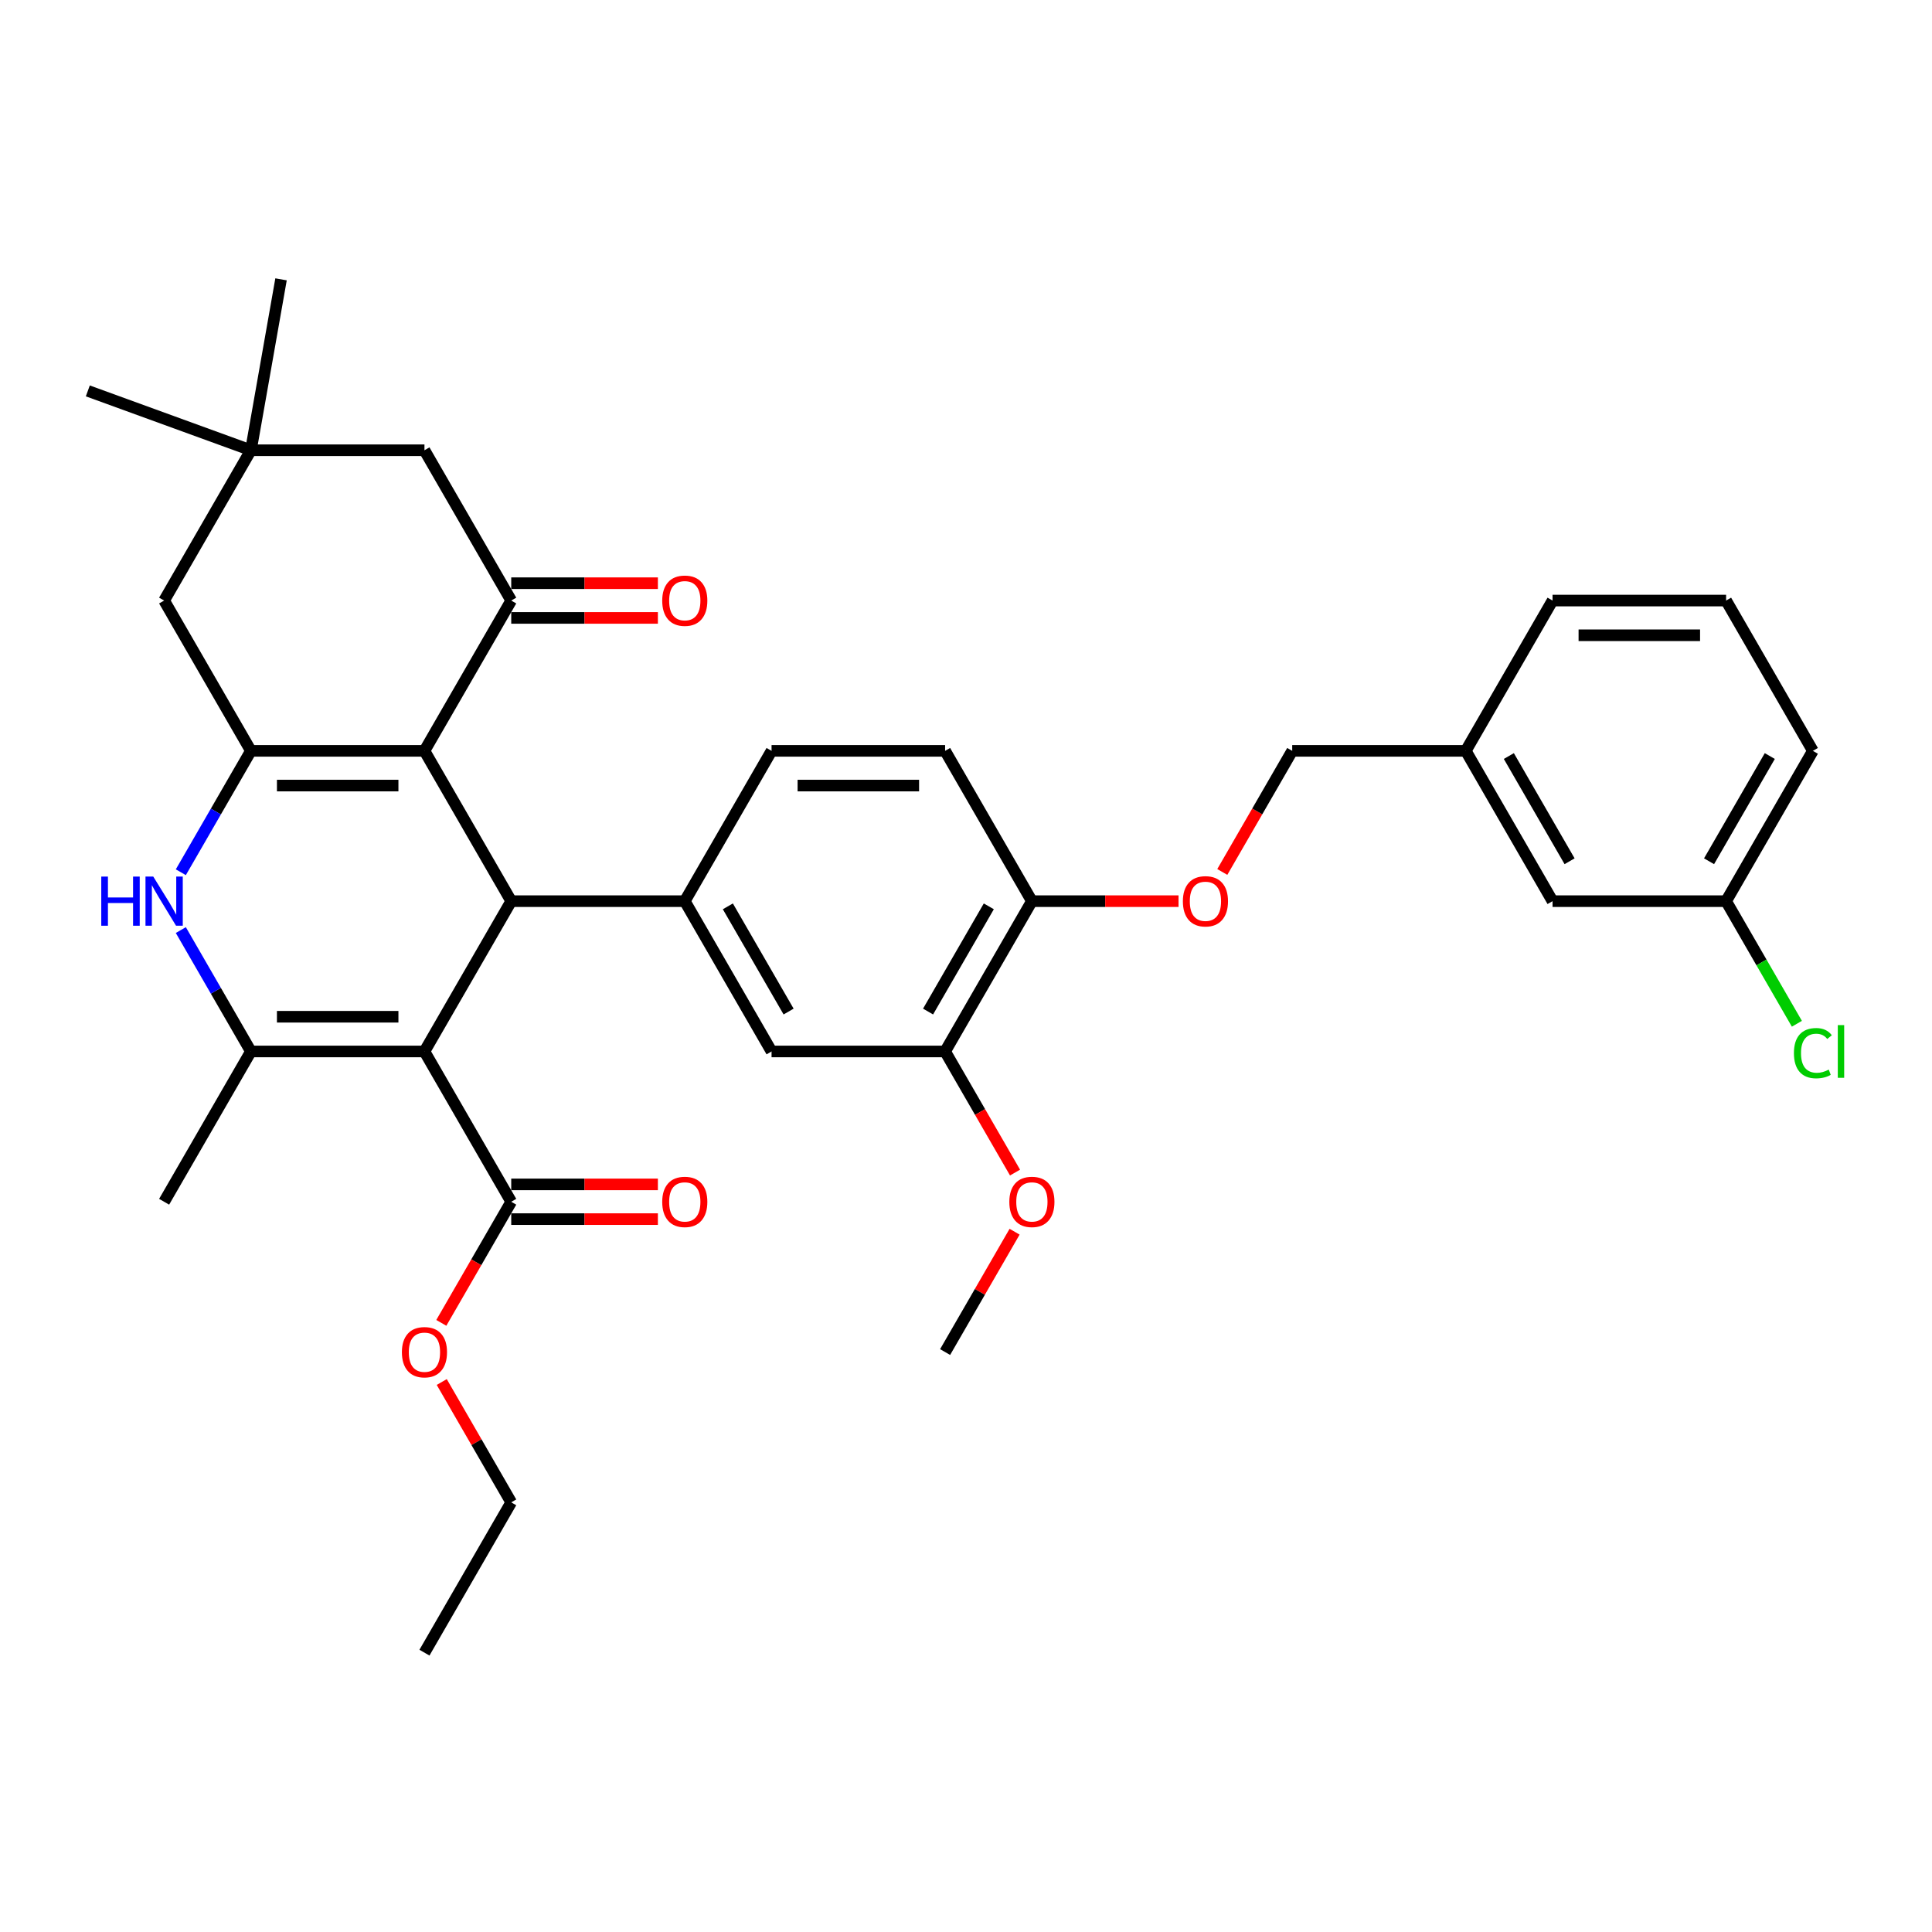 <?xml version='1.0' encoding='iso-8859-1'?>
<svg version='1.1' baseProfile='full'
              xmlns='http://www.w3.org/2000/svg'
                      xmlns:rdkit='http://www.rdkit.org/xml'
                      xmlns:xlink='http://www.w3.org/1999/xlink'
                  xml:space='preserve'
width='1000px' height='1000px' viewBox='0 0 1000 1000'>
<!-- END OF HEADER -->
<rect style='opacity:1.0;fill:#FFFFFF;stroke:none' width='1000' height='1000' x='0' y='0'> </rect>
<path class='bond-1' d='M 219.698,544.233 L 264.613,466.437' style='fill:none;fill-rule:evenodd;stroke:#000000;stroke-width:6px;stroke-linecap:butt;stroke-linejoin:miter;stroke-opacity:1' />
<path class='bond-3' d='M 219.698,544.233 L 129.867,544.233' style='fill:none;fill-rule:evenodd;stroke:#000000;stroke-width:6px;stroke-linecap:butt;stroke-linejoin:miter;stroke-opacity:1' />
<path class='bond-3' d='M 206.223,526.267 L 143.342,526.267' style='fill:none;fill-rule:evenodd;stroke:#000000;stroke-width:6px;stroke-linecap:butt;stroke-linejoin:miter;stroke-opacity:1' />
<path class='bond-7' d='M 219.698,544.233 L 264.613,622.028' style='fill:none;fill-rule:evenodd;stroke:#000000;stroke-width:6px;stroke-linecap:butt;stroke-linejoin:miter;stroke-opacity:1' />
<path class='bond-0' d='M 219.698,388.642 L 264.613,466.437' style='fill:none;fill-rule:evenodd;stroke:#000000;stroke-width:6px;stroke-linecap:butt;stroke-linejoin:miter;stroke-opacity:1' />
<path class='bond-5' d='M 219.698,388.642 L 264.613,310.847' style='fill:none;fill-rule:evenodd;stroke:#000000;stroke-width:6px;stroke-linecap:butt;stroke-linejoin:miter;stroke-opacity:1' />
<path class='bond-35' d='M 219.698,388.642 L 129.867,388.642' style='fill:none;fill-rule:evenodd;stroke:#000000;stroke-width:6px;stroke-linecap:butt;stroke-linejoin:miter;stroke-opacity:1' />
<path class='bond-35' d='M 206.223,406.608 L 143.342,406.608' style='fill:none;fill-rule:evenodd;stroke:#000000;stroke-width:6px;stroke-linecap:butt;stroke-linejoin:miter;stroke-opacity:1' />
<path class='bond-6' d='M 264.613,466.437 L 354.443,466.437' style='fill:none;fill-rule:evenodd;stroke:#000000;stroke-width:6px;stroke-linecap:butt;stroke-linejoin:miter;stroke-opacity:1' />
<path class='bond-2' d='M 129.867,388.642 L 111.73,420.057' style='fill:none;fill-rule:evenodd;stroke:#000000;stroke-width:6px;stroke-linecap:butt;stroke-linejoin:miter;stroke-opacity:1' />
<path class='bond-2' d='M 111.73,420.057 L 93.593,451.472' style='fill:none;fill-rule:evenodd;stroke:#0000FF;stroke-width:6px;stroke-linecap:butt;stroke-linejoin:miter;stroke-opacity:1' />
<path class='bond-9' d='M 129.867,388.642 L 84.952,310.847' style='fill:none;fill-rule:evenodd;stroke:#000000;stroke-width:6px;stroke-linecap:butt;stroke-linejoin:miter;stroke-opacity:1' />
<path class='bond-4' d='M 129.867,544.233 L 111.73,512.818' style='fill:none;fill-rule:evenodd;stroke:#000000;stroke-width:6px;stroke-linecap:butt;stroke-linejoin:miter;stroke-opacity:1' />
<path class='bond-4' d='M 111.73,512.818 L 93.593,481.403' style='fill:none;fill-rule:evenodd;stroke:#0000FF;stroke-width:6px;stroke-linecap:butt;stroke-linejoin:miter;stroke-opacity:1' />
<path class='bond-21' d='M 129.867,544.233 L 84.952,622.028' style='fill:none;fill-rule:evenodd;stroke:#000000;stroke-width:6px;stroke-linecap:butt;stroke-linejoin:miter;stroke-opacity:1' />
<path class='bond-11' d='M 264.613,310.847 L 219.698,233.052' style='fill:none;fill-rule:evenodd;stroke:#000000;stroke-width:6px;stroke-linecap:butt;stroke-linejoin:miter;stroke-opacity:1' />
<path class='bond-14' d='M 264.613,319.83 L 302.566,319.83' style='fill:none;fill-rule:evenodd;stroke:#000000;stroke-width:6px;stroke-linecap:butt;stroke-linejoin:miter;stroke-opacity:1' />
<path class='bond-14' d='M 302.566,319.83 L 340.519,319.83' style='fill:none;fill-rule:evenodd;stroke:#FF0000;stroke-width:6px;stroke-linecap:butt;stroke-linejoin:miter;stroke-opacity:1' />
<path class='bond-14' d='M 264.613,301.864 L 302.566,301.864' style='fill:none;fill-rule:evenodd;stroke:#000000;stroke-width:6px;stroke-linecap:butt;stroke-linejoin:miter;stroke-opacity:1' />
<path class='bond-14' d='M 302.566,301.864 L 340.519,301.864' style='fill:none;fill-rule:evenodd;stroke:#FF0000;stroke-width:6px;stroke-linecap:butt;stroke-linejoin:miter;stroke-opacity:1' />
<path class='bond-8' d='M 354.443,466.437 L 399.358,544.233' style='fill:none;fill-rule:evenodd;stroke:#000000;stroke-width:6px;stroke-linecap:butt;stroke-linejoin:miter;stroke-opacity:1' />
<path class='bond-8' d='M 376.739,469.124 L 408.18,523.58' style='fill:none;fill-rule:evenodd;stroke:#000000;stroke-width:6px;stroke-linecap:butt;stroke-linejoin:miter;stroke-opacity:1' />
<path class='bond-15' d='M 354.443,466.437 L 399.358,388.642' style='fill:none;fill-rule:evenodd;stroke:#000000;stroke-width:6px;stroke-linecap:butt;stroke-linejoin:miter;stroke-opacity:1' />
<path class='bond-17' d='M 264.613,631.011 L 302.566,631.011' style='fill:none;fill-rule:evenodd;stroke:#000000;stroke-width:6px;stroke-linecap:butt;stroke-linejoin:miter;stroke-opacity:1' />
<path class='bond-17' d='M 302.566,631.011 L 340.519,631.011' style='fill:none;fill-rule:evenodd;stroke:#FF0000;stroke-width:6px;stroke-linecap:butt;stroke-linejoin:miter;stroke-opacity:1' />
<path class='bond-17' d='M 264.613,613.045 L 302.566,613.045' style='fill:none;fill-rule:evenodd;stroke:#000000;stroke-width:6px;stroke-linecap:butt;stroke-linejoin:miter;stroke-opacity:1' />
<path class='bond-17' d='M 302.566,613.045 L 340.519,613.045' style='fill:none;fill-rule:evenodd;stroke:#FF0000;stroke-width:6px;stroke-linecap:butt;stroke-linejoin:miter;stroke-opacity:1' />
<path class='bond-19' d='M 264.613,622.028 L 246.517,653.371' style='fill:none;fill-rule:evenodd;stroke:#000000;stroke-width:6px;stroke-linecap:butt;stroke-linejoin:miter;stroke-opacity:1' />
<path class='bond-19' d='M 246.517,653.371 L 228.421,684.714' style='fill:none;fill-rule:evenodd;stroke:#FF0000;stroke-width:6px;stroke-linecap:butt;stroke-linejoin:miter;stroke-opacity:1' />
<path class='bond-12' d='M 399.358,544.233 L 489.189,544.233' style='fill:none;fill-rule:evenodd;stroke:#000000;stroke-width:6px;stroke-linecap:butt;stroke-linejoin:miter;stroke-opacity:1' />
<path class='bond-10' d='M 84.952,310.847 L 129.867,233.052' style='fill:none;fill-rule:evenodd;stroke:#000000;stroke-width:6px;stroke-linecap:butt;stroke-linejoin:miter;stroke-opacity:1' />
<path class='bond-27' d='M 129.867,233.052 L 45.455,202.328' style='fill:none;fill-rule:evenodd;stroke:#000000;stroke-width:6px;stroke-linecap:butt;stroke-linejoin:miter;stroke-opacity:1' />
<path class='bond-28' d='M 129.867,233.052 L 145.466,144.586' style='fill:none;fill-rule:evenodd;stroke:#000000;stroke-width:6px;stroke-linecap:butt;stroke-linejoin:miter;stroke-opacity:1' />
<path class='bond-36' d='M 129.867,233.052 L 219.698,233.052' style='fill:none;fill-rule:evenodd;stroke:#000000;stroke-width:6px;stroke-linecap:butt;stroke-linejoin:miter;stroke-opacity:1' />
<path class='bond-25' d='M 489.189,544.233 L 507.284,575.576' style='fill:none;fill-rule:evenodd;stroke:#000000;stroke-width:6px;stroke-linecap:butt;stroke-linejoin:miter;stroke-opacity:1' />
<path class='bond-25' d='M 507.284,575.576 L 525.38,606.919' style='fill:none;fill-rule:evenodd;stroke:#FF0000;stroke-width:6px;stroke-linecap:butt;stroke-linejoin:miter;stroke-opacity:1' />
<path class='bond-37' d='M 489.189,544.233 L 534.104,466.437' style='fill:none;fill-rule:evenodd;stroke:#000000;stroke-width:6px;stroke-linecap:butt;stroke-linejoin:miter;stroke-opacity:1' />
<path class='bond-37' d='M 480.367,523.58 L 511.807,469.124' style='fill:none;fill-rule:evenodd;stroke:#000000;stroke-width:6px;stroke-linecap:butt;stroke-linejoin:miter;stroke-opacity:1' />
<path class='bond-13' d='M 534.104,466.437 L 489.189,388.642' style='fill:none;fill-rule:evenodd;stroke:#000000;stroke-width:6px;stroke-linecap:butt;stroke-linejoin:miter;stroke-opacity:1' />
<path class='bond-16' d='M 534.104,466.437 L 572.057,466.437' style='fill:none;fill-rule:evenodd;stroke:#000000;stroke-width:6px;stroke-linecap:butt;stroke-linejoin:miter;stroke-opacity:1' />
<path class='bond-16' d='M 572.057,466.437 L 610.01,466.437' style='fill:none;fill-rule:evenodd;stroke:#FF0000;stroke-width:6px;stroke-linecap:butt;stroke-linejoin:miter;stroke-opacity:1' />
<path class='bond-18' d='M 399.358,388.642 L 489.189,388.642' style='fill:none;fill-rule:evenodd;stroke:#000000;stroke-width:6px;stroke-linecap:butt;stroke-linejoin:miter;stroke-opacity:1' />
<path class='bond-18' d='M 412.833,406.608 L 475.714,406.608' style='fill:none;fill-rule:evenodd;stroke:#000000;stroke-width:6px;stroke-linecap:butt;stroke-linejoin:miter;stroke-opacity:1' />
<path class='bond-20' d='M 632.657,451.328 L 650.753,419.985' style='fill:none;fill-rule:evenodd;stroke:#FF0000;stroke-width:6px;stroke-linecap:butt;stroke-linejoin:miter;stroke-opacity:1' />
<path class='bond-20' d='M 650.753,419.985 L 668.849,388.642' style='fill:none;fill-rule:evenodd;stroke:#000000;stroke-width:6px;stroke-linecap:butt;stroke-linejoin:miter;stroke-opacity:1' />
<path class='bond-32' d='M 228.649,715.328 L 246.631,746.473' style='fill:none;fill-rule:evenodd;stroke:#FF0000;stroke-width:6px;stroke-linecap:butt;stroke-linejoin:miter;stroke-opacity:1' />
<path class='bond-32' d='M 246.631,746.473 L 264.613,777.619' style='fill:none;fill-rule:evenodd;stroke:#000000;stroke-width:6px;stroke-linecap:butt;stroke-linejoin:miter;stroke-opacity:1' />
<path class='bond-24' d='M 668.849,388.642 L 758.679,388.642' style='fill:none;fill-rule:evenodd;stroke:#000000;stroke-width:6px;stroke-linecap:butt;stroke-linejoin:miter;stroke-opacity:1' />
<path class='bond-22' d='M 803.595,466.437 L 758.679,388.642' style='fill:none;fill-rule:evenodd;stroke:#000000;stroke-width:6px;stroke-linecap:butt;stroke-linejoin:miter;stroke-opacity:1' />
<path class='bond-22' d='M 812.416,445.785 L 780.976,391.328' style='fill:none;fill-rule:evenodd;stroke:#000000;stroke-width:6px;stroke-linecap:butt;stroke-linejoin:miter;stroke-opacity:1' />
<path class='bond-23' d='M 803.595,466.437 L 893.425,466.437' style='fill:none;fill-rule:evenodd;stroke:#000000;stroke-width:6px;stroke-linecap:butt;stroke-linejoin:miter;stroke-opacity:1' />
<path class='bond-26' d='M 893.425,466.437 L 911.744,498.167' style='fill:none;fill-rule:evenodd;stroke:#000000;stroke-width:6px;stroke-linecap:butt;stroke-linejoin:miter;stroke-opacity:1' />
<path class='bond-26' d='M 911.744,498.167 L 930.063,529.896' style='fill:none;fill-rule:evenodd;stroke:#00CC00;stroke-width:6px;stroke-linecap:butt;stroke-linejoin:miter;stroke-opacity:1' />
<path class='bond-38' d='M 893.425,466.437 L 938.34,388.642' style='fill:none;fill-rule:evenodd;stroke:#000000;stroke-width:6px;stroke-linecap:butt;stroke-linejoin:miter;stroke-opacity:1' />
<path class='bond-38' d='M 884.603,445.785 L 916.044,391.328' style='fill:none;fill-rule:evenodd;stroke:#000000;stroke-width:6px;stroke-linecap:butt;stroke-linejoin:miter;stroke-opacity:1' />
<path class='bond-31' d='M 758.679,388.642 L 803.595,310.847' style='fill:none;fill-rule:evenodd;stroke:#000000;stroke-width:6px;stroke-linecap:butt;stroke-linejoin:miter;stroke-opacity:1' />
<path class='bond-33' d='M 525.152,637.533 L 507.17,668.678' style='fill:none;fill-rule:evenodd;stroke:#FF0000;stroke-width:6px;stroke-linecap:butt;stroke-linejoin:miter;stroke-opacity:1' />
<path class='bond-33' d='M 507.17,668.678 L 489.189,699.823' style='fill:none;fill-rule:evenodd;stroke:#000000;stroke-width:6px;stroke-linecap:butt;stroke-linejoin:miter;stroke-opacity:1' />
<path class='bond-29' d='M 893.425,310.847 L 803.595,310.847' style='fill:none;fill-rule:evenodd;stroke:#000000;stroke-width:6px;stroke-linecap:butt;stroke-linejoin:miter;stroke-opacity:1' />
<path class='bond-29' d='M 879.95,328.813 L 817.069,328.813' style='fill:none;fill-rule:evenodd;stroke:#000000;stroke-width:6px;stroke-linecap:butt;stroke-linejoin:miter;stroke-opacity:1' />
<path class='bond-30' d='M 893.425,310.847 L 938.34,388.642' style='fill:none;fill-rule:evenodd;stroke:#000000;stroke-width:6px;stroke-linecap:butt;stroke-linejoin:miter;stroke-opacity:1' />
<path class='bond-34' d='M 264.613,777.619 L 219.698,855.414' style='fill:none;fill-rule:evenodd;stroke:#000000;stroke-width:6px;stroke-linecap:butt;stroke-linejoin:miter;stroke-opacity:1' />
<path  class='atom-5' d='M 52.416 453.717
L 55.865 453.717
L 55.865 464.533
L 68.873 464.533
L 68.873 453.717
L 72.322 453.717
L 72.322 479.157
L 68.873 479.157
L 68.873 467.408
L 55.865 467.408
L 55.865 479.157
L 52.416 479.157
L 52.416 453.717
' fill='#0000FF'/>
<path  class='atom-5' d='M 79.329 453.717
L 87.665 467.192
Q 88.492 468.522, 89.821 470.929
Q 91.151 473.336, 91.222 473.48
L 91.222 453.717
L 94.6 453.717
L 94.6 479.157
L 91.115 479.157
L 82.168 464.425
Q 81.126 462.701, 80.012 460.724
Q 78.934 458.748, 78.61 458.137
L 78.61 479.157
L 75.305 479.157
L 75.305 453.717
L 79.329 453.717
' fill='#0000FF'/>
<path  class='atom-15' d='M 342.765 310.919
Q 342.765 304.81, 345.784 301.397
Q 348.802 297.983, 354.443 297.983
Q 360.084 297.983, 363.103 301.397
Q 366.121 304.81, 366.121 310.919
Q 366.121 317.099, 363.067 320.62
Q 360.013 324.106, 354.443 324.106
Q 348.838 324.106, 345.784 320.62
Q 342.765 317.135, 342.765 310.919
M 354.443 321.231
Q 358.324 321.231, 360.408 318.644
Q 362.528 316.021, 362.528 310.919
Q 362.528 305.924, 360.408 303.409
Q 358.324 300.858, 354.443 300.858
Q 350.562 300.858, 348.442 303.373
Q 346.358 305.888, 346.358 310.919
Q 346.358 316.057, 348.442 318.644
Q 350.562 321.231, 354.443 321.231
' fill='#FF0000'/>
<path  class='atom-17' d='M 612.256 466.509
Q 612.256 460.401, 615.274 456.987
Q 618.293 453.574, 623.934 453.574
Q 629.575 453.574, 632.594 456.987
Q 635.612 460.401, 635.612 466.509
Q 635.612 472.69, 632.558 476.211
Q 629.504 479.696, 623.934 479.696
Q 618.329 479.696, 615.274 476.211
Q 612.256 472.726, 612.256 466.509
M 623.934 476.822
Q 627.815 476.822, 629.899 474.235
Q 632.019 471.612, 632.019 466.509
Q 632.019 461.515, 629.899 459
Q 627.815 456.448, 623.934 456.448
Q 620.053 456.448, 617.933 458.964
Q 615.849 461.479, 615.849 466.509
Q 615.849 471.648, 617.933 474.235
Q 620.053 476.822, 623.934 476.822
' fill='#FF0000'/>
<path  class='atom-18' d='M 342.765 622.1
Q 342.765 615.992, 345.784 612.578
Q 348.802 609.164, 354.443 609.164
Q 360.084 609.164, 363.103 612.578
Q 366.121 615.992, 366.121 622.1
Q 366.121 628.28, 363.067 631.802
Q 360.013 635.287, 354.443 635.287
Q 348.838 635.287, 345.784 631.802
Q 342.765 628.316, 342.765 622.1
M 354.443 632.412
Q 358.324 632.412, 360.408 629.825
Q 362.528 627.202, 362.528 622.1
Q 362.528 617.105, 360.408 614.59
Q 358.324 612.039, 354.443 612.039
Q 350.562 612.039, 348.442 614.554
Q 346.358 617.069, 346.358 622.1
Q 346.358 627.238, 348.442 629.825
Q 350.562 632.412, 354.443 632.412
' fill='#FF0000'/>
<path  class='atom-20' d='M 208.02 699.895
Q 208.02 693.787, 211.038 690.373
Q 214.056 686.96, 219.698 686.96
Q 225.339 686.96, 228.357 690.373
Q 231.376 693.787, 231.376 699.895
Q 231.376 706.076, 228.321 709.597
Q 225.267 713.082, 219.698 713.082
Q 214.092 713.082, 211.038 709.597
Q 208.02 706.112, 208.02 699.895
M 219.698 710.208
Q 223.578 710.208, 225.662 707.621
Q 227.782 704.998, 227.782 699.895
Q 227.782 694.901, 225.662 692.385
Q 223.578 689.834, 219.698 689.834
Q 215.817 689.834, 213.697 692.35
Q 211.613 694.865, 211.613 699.895
Q 211.613 705.034, 213.697 707.621
Q 215.817 710.208, 219.698 710.208
' fill='#FF0000'/>
<path  class='atom-26' d='M 522.426 622.1
Q 522.426 615.992, 525.444 612.578
Q 528.462 609.164, 534.104 609.164
Q 539.745 609.164, 542.763 612.578
Q 545.782 615.992, 545.782 622.1
Q 545.782 628.28, 542.727 631.802
Q 539.673 635.287, 534.104 635.287
Q 528.498 635.287, 525.444 631.802
Q 522.426 628.316, 522.426 622.1
M 534.104 632.412
Q 537.984 632.412, 540.068 629.825
Q 542.188 627.202, 542.188 622.1
Q 542.188 617.105, 540.068 614.59
Q 537.984 612.039, 534.104 612.039
Q 530.223 612.039, 528.103 614.554
Q 526.019 617.069, 526.019 622.1
Q 526.019 627.238, 528.103 629.825
Q 530.223 632.412, 534.104 632.412
' fill='#FF0000'/>
<path  class='atom-27' d='M 928.531 545.113
Q 928.531 538.789, 931.477 535.483
Q 934.459 532.142, 940.101 532.142
Q 945.347 532.142, 948.15 535.843
L 945.778 537.783
Q 943.73 535.088, 940.101 535.088
Q 936.256 535.088, 934.208 537.675
Q 932.196 540.226, 932.196 545.113
Q 932.196 550.144, 934.28 552.731
Q 936.4 555.318, 940.496 555.318
Q 943.299 555.318, 946.569 553.629
L 947.575 556.324
Q 946.245 557.186, 944.233 557.689
Q 942.221 558.192, 939.993 558.192
Q 934.459 558.192, 931.477 554.815
Q 928.531 551.437, 928.531 545.113
' fill='#00CC00'/>
<path  class='atom-27' d='M 951.24 530.597
L 954.545 530.597
L 954.545 557.869
L 951.24 557.869
L 951.24 530.597
' fill='#00CC00'/>
</svg>
